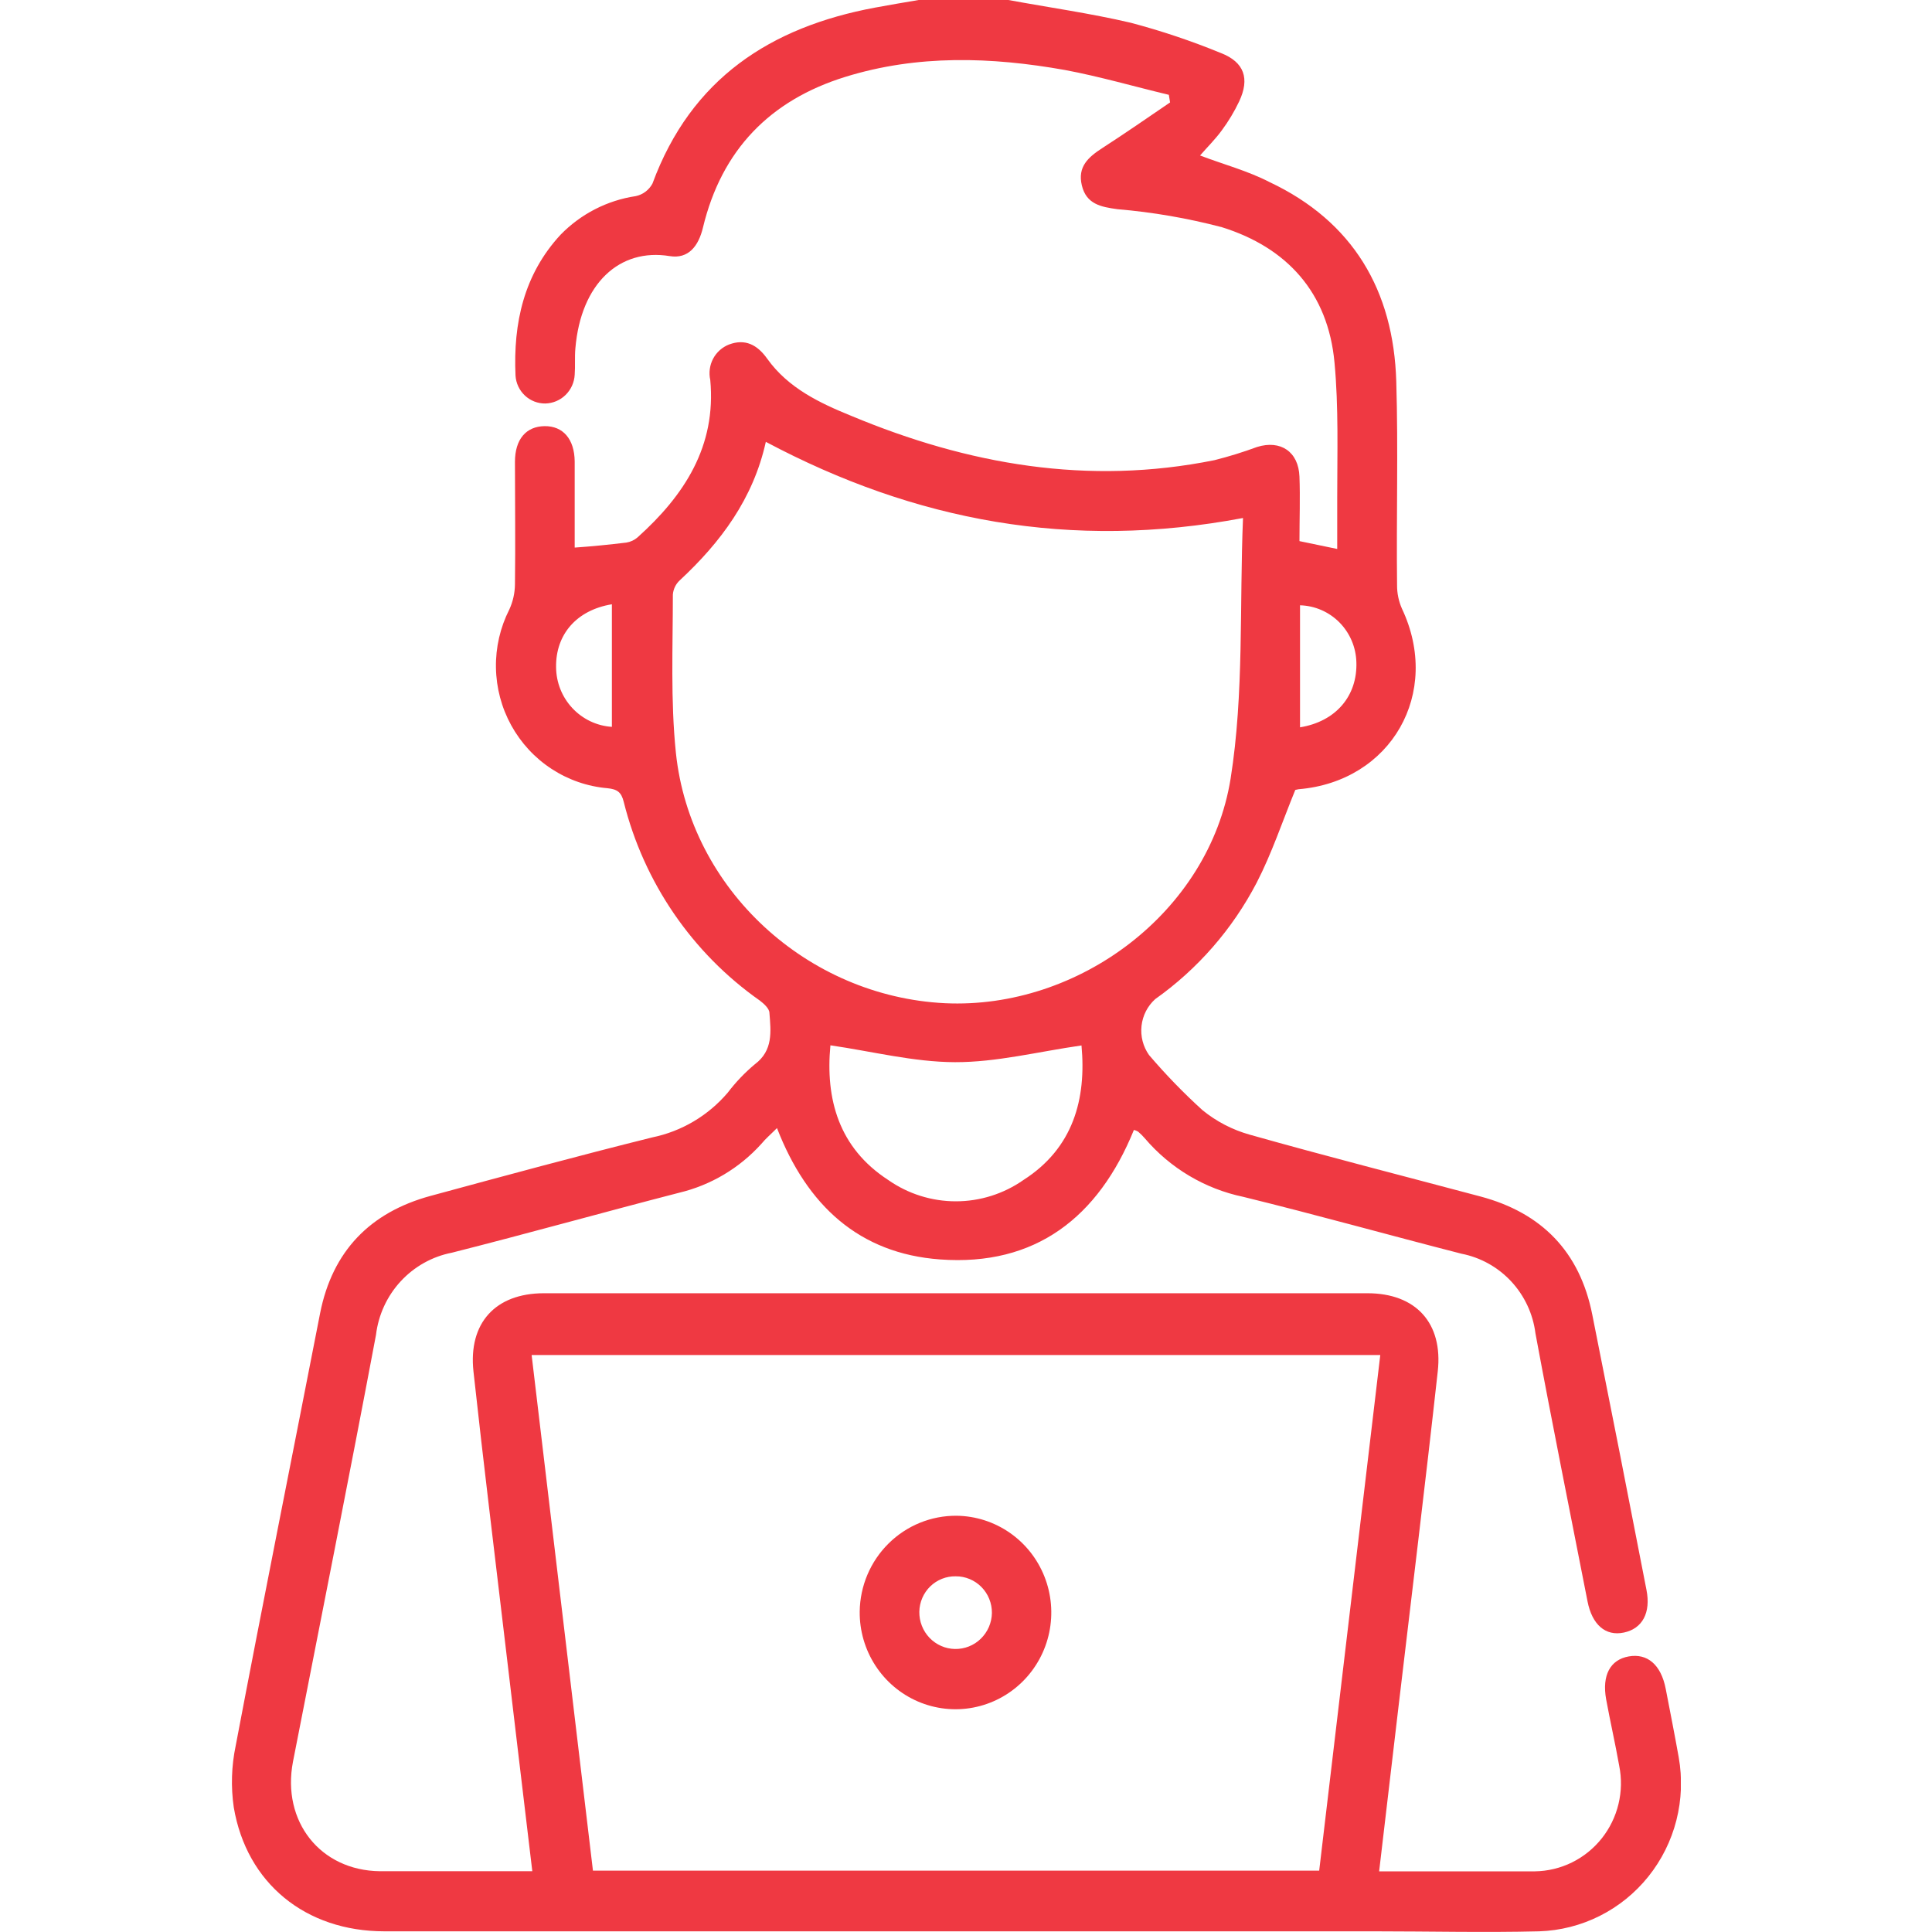 <svg width="100" height="100" viewBox="0 0 100 100" fill="none" xmlns="http://www.w3.org/2000/svg">
<g clip-path="url(#clip0_1059_511)">
<path d="M52.193 0C54.304 0.389 56.439 0.689 58.528 1.178C60.115 1.598 61.674 2.121 63.194 2.745C64.408 3.217 64.694 4.071 64.139 5.249C63.889 5.776 63.588 6.278 63.241 6.746C62.903 7.211 62.488 7.618 62.115 8.048C63.334 8.513 64.571 8.837 65.714 9.426C70.031 11.465 72.131 15.029 72.271 19.748C72.376 23.283 72.271 26.776 72.312 30.288C72.309 30.705 72.395 31.119 72.563 31.501C74.628 35.867 72.014 40.45 67.213 40.851C67.156 40.859 67.1 40.871 67.044 40.886C66.368 42.541 65.825 44.179 65.043 45.693C63.791 48.093 61.992 50.157 59.793 51.714C59.396 52.072 59.144 52.565 59.085 53.099C59.026 53.633 59.164 54.17 59.473 54.607C60.335 55.618 61.26 56.573 62.243 57.464C62.964 58.051 63.796 58.482 64.688 58.731C68.654 59.85 72.65 60.87 76.629 61.93C79.79 62.773 81.768 64.781 82.415 68.039C83.364 72.788 84.299 77.538 85.221 82.291C85.454 83.469 85.017 84.294 84.055 84.5C83.092 84.706 82.404 84.082 82.17 82.886C81.266 78.267 80.333 73.648 79.475 69.017C79.349 68.01 78.91 67.07 78.223 66.329C77.536 65.589 76.635 65.086 75.649 64.893C71.88 63.927 68.124 62.873 64.349 61.948C62.365 61.533 60.572 60.466 59.251 58.914C59.145 58.791 59.03 58.677 58.907 58.572C58.839 58.533 58.766 58.503 58.691 58.484C56.853 63.008 53.593 65.553 48.652 65.188C44.481 64.882 41.774 62.407 40.217 58.389C39.925 58.684 39.633 58.931 39.411 59.202C38.278 60.461 36.793 61.344 35.153 61.736C31.227 62.749 27.319 63.845 23.387 64.84C22.371 65.038 21.444 65.557 20.738 66.322C20.033 67.086 19.586 68.056 19.461 69.094C18.073 76.47 16.603 83.822 15.162 91.198C14.579 94.274 16.574 96.819 19.666 96.854C22.273 96.854 24.875 96.854 27.552 96.854C27.08 92.871 26.613 89.001 26.158 85.13C25.604 80.417 25.02 75.704 24.507 70.991C24.233 68.481 25.639 66.944 28.141 66.938C42.352 66.938 56.564 66.938 70.778 66.938C73.28 66.938 74.698 68.475 74.418 70.985C73.776 76.806 73.059 82.615 72.376 88.424C72.049 91.198 71.723 93.967 71.384 96.86H76.354C77.387 96.86 78.419 96.86 79.452 96.86C80.115 96.85 80.769 96.692 81.365 96.399C81.961 96.105 82.486 95.682 82.902 95.16C83.318 94.638 83.615 94.03 83.772 93.379C83.929 92.727 83.942 92.049 83.809 91.393C83.6 90.214 83.343 89.101 83.133 87.952C82.911 86.715 83.343 85.908 84.299 85.737C85.256 85.566 85.974 86.149 86.219 87.422C86.446 88.6 86.68 89.778 86.89 90.957C87.082 92.039 87.041 93.151 86.77 94.216C86.499 95.281 86.004 96.275 85.319 97.129C84.634 97.984 83.775 98.68 82.799 99.169C81.824 99.658 80.756 99.93 79.668 99.965C76.833 100.035 73.998 99.965 71.163 99.965H19.899C15.815 99.965 12.765 97.478 12.1 93.549C11.946 92.489 11.979 91.41 12.199 90.362C13.616 82.891 15.115 75.433 16.568 67.975C17.204 64.752 19.164 62.749 22.279 61.901C26.1 60.864 29.921 59.827 33.759 58.872C35.28 58.56 36.655 57.745 37.667 56.557C38.08 56.014 38.551 55.52 39.073 55.084C40.024 54.371 39.901 53.393 39.826 52.433C39.826 52.209 39.54 51.95 39.33 51.791C35.828 49.332 33.325 45.676 32.283 41.499C32.161 41.004 31.951 40.851 31.443 40.798C30.412 40.71 29.418 40.366 28.549 39.798C27.68 39.231 26.963 38.455 26.46 37.541C25.958 36.627 25.687 35.602 25.67 34.557C25.652 33.512 25.89 32.479 26.362 31.548C26.549 31.142 26.648 30.7 26.654 30.252C26.683 28.137 26.654 26.022 26.654 23.907C26.654 22.729 27.237 22.069 28.188 22.057C29.139 22.046 29.734 22.723 29.746 23.884C29.746 25.374 29.746 26.87 29.746 28.343C30.667 28.279 31.536 28.19 32.417 28.084C32.633 28.051 32.835 27.957 33.001 27.813C35.416 25.645 37.084 23.1 36.763 19.665C36.68 19.294 36.733 18.904 36.91 18.568C37.088 18.231 37.38 17.971 37.731 17.833C38.56 17.521 39.196 17.833 39.721 18.581C40.806 20.09 42.427 20.861 44.067 21.527C50.11 24.049 56.317 25.138 62.856 23.819C63.605 23.631 64.343 23.403 65.067 23.135C66.28 22.758 67.213 23.377 67.26 24.673C67.301 25.769 67.26 26.876 67.26 28.008L69.214 28.414C69.214 27.513 69.214 26.647 69.214 25.792C69.214 23.436 69.29 21.079 69.074 18.77C68.742 15.141 66.607 12.808 63.241 11.759C61.47 11.294 59.663 10.982 57.839 10.828C56.982 10.71 56.229 10.569 55.996 9.597C55.763 8.625 56.334 8.13 57.063 7.659C58.23 6.905 59.397 6.098 60.563 5.302L60.499 4.908C58.72 4.483 56.918 3.959 55.121 3.623C51.312 2.946 47.497 2.816 43.74 3.983C39.861 5.19 37.352 7.753 36.384 11.783C36.157 12.731 35.637 13.415 34.663 13.256C32.073 12.831 30.066 14.664 29.781 18.034C29.74 18.487 29.781 18.947 29.746 19.4C29.724 19.795 29.555 20.167 29.274 20.442C28.994 20.717 28.62 20.875 28.229 20.885C27.837 20.89 27.458 20.744 27.171 20.475C26.883 20.206 26.708 19.836 26.683 19.442C26.561 16.72 27.115 14.204 29.016 12.148C30.064 11.073 31.43 10.371 32.907 10.151C33.089 10.113 33.261 10.035 33.41 9.923C33.559 9.811 33.682 9.668 33.771 9.503C35.777 4.059 39.89 1.402 45.286 0.395C46.038 0.253 46.797 0.13 47.549 0H52.193ZM71.443 70.137H27.517C28.579 79.092 29.635 87.946 30.691 96.825H68.281C69.331 87.94 70.381 79.08 71.443 70.137ZM64.338 26.812C55.436 28.491 47.357 26.971 39.639 22.87C38.986 25.816 37.306 28.067 35.182 30.04C34.976 30.232 34.849 30.495 34.827 30.776C34.827 33.504 34.704 36.255 34.984 38.965C35.725 46.035 41.786 51.573 48.908 51.926C55.827 52.251 62.582 47.213 63.696 40.303C64.396 35.896 64.151 31.354 64.338 26.812ZM55.978 54.112C53.727 54.436 51.58 54.984 49.433 54.978C47.287 54.972 45.146 54.419 42.982 54.106C42.719 56.881 43.407 59.408 45.974 61.076C47.002 61.795 48.223 62.18 49.474 62.18C50.725 62.18 51.946 61.795 52.974 61.076C55.553 59.426 56.235 56.887 55.978 54.112ZM31.671 31.277C29.839 31.578 28.754 32.844 28.783 34.541C28.79 35.328 29.092 36.083 29.628 36.654C30.163 37.226 30.893 37.572 31.671 37.622V31.277ZM67.289 37.646C69.15 37.345 70.264 36.014 70.206 34.276C70.185 33.501 69.871 32.764 69.329 32.216C68.786 31.668 68.056 31.351 67.289 31.33V37.646Z" fill="#EF3942"/>
<path d="M49.521 78.455C50.501 78.468 51.455 78.774 52.263 79.334C53.071 79.894 53.696 80.683 54.06 81.602C54.424 82.521 54.51 83.528 54.308 84.496C54.106 85.465 53.624 86.351 52.923 87.043C52.223 87.735 51.335 88.201 50.372 88.384C49.409 88.567 48.414 88.457 47.512 88.069C46.611 87.681 45.843 87.032 45.307 86.204C44.77 85.376 44.489 84.405 44.498 83.416C44.515 82.086 45.053 80.817 45.995 79.888C46.936 78.958 48.204 78.443 49.521 78.455ZM49.468 81.59C49.225 81.585 48.984 81.629 48.758 81.718C48.532 81.808 48.325 81.941 48.15 82.111C47.975 82.282 47.835 82.485 47.738 82.71C47.641 82.934 47.589 83.177 47.584 83.422C47.58 83.671 47.624 83.918 47.715 84.15C47.805 84.382 47.94 84.593 48.112 84.773C48.283 84.952 48.488 85.095 48.714 85.194C48.94 85.294 49.184 85.347 49.43 85.351C49.677 85.355 49.922 85.311 50.152 85.219C50.381 85.128 50.591 84.992 50.768 84.818C50.945 84.645 51.087 84.439 51.186 84.21C51.284 83.981 51.337 83.736 51.341 83.487C51.343 83.237 51.296 82.99 51.203 82.759C51.11 82.528 50.972 82.319 50.798 82.142C50.624 81.965 50.416 81.826 50.188 81.731C49.96 81.636 49.715 81.588 49.468 81.59Z" fill="#EF3942"/>
</g>
<defs>
<clipPath id="clip0_1059_511">
<rect width="75" height="100" fill="white" transform="translate(12)"/>
</clipPath>
</defs>
</svg>
